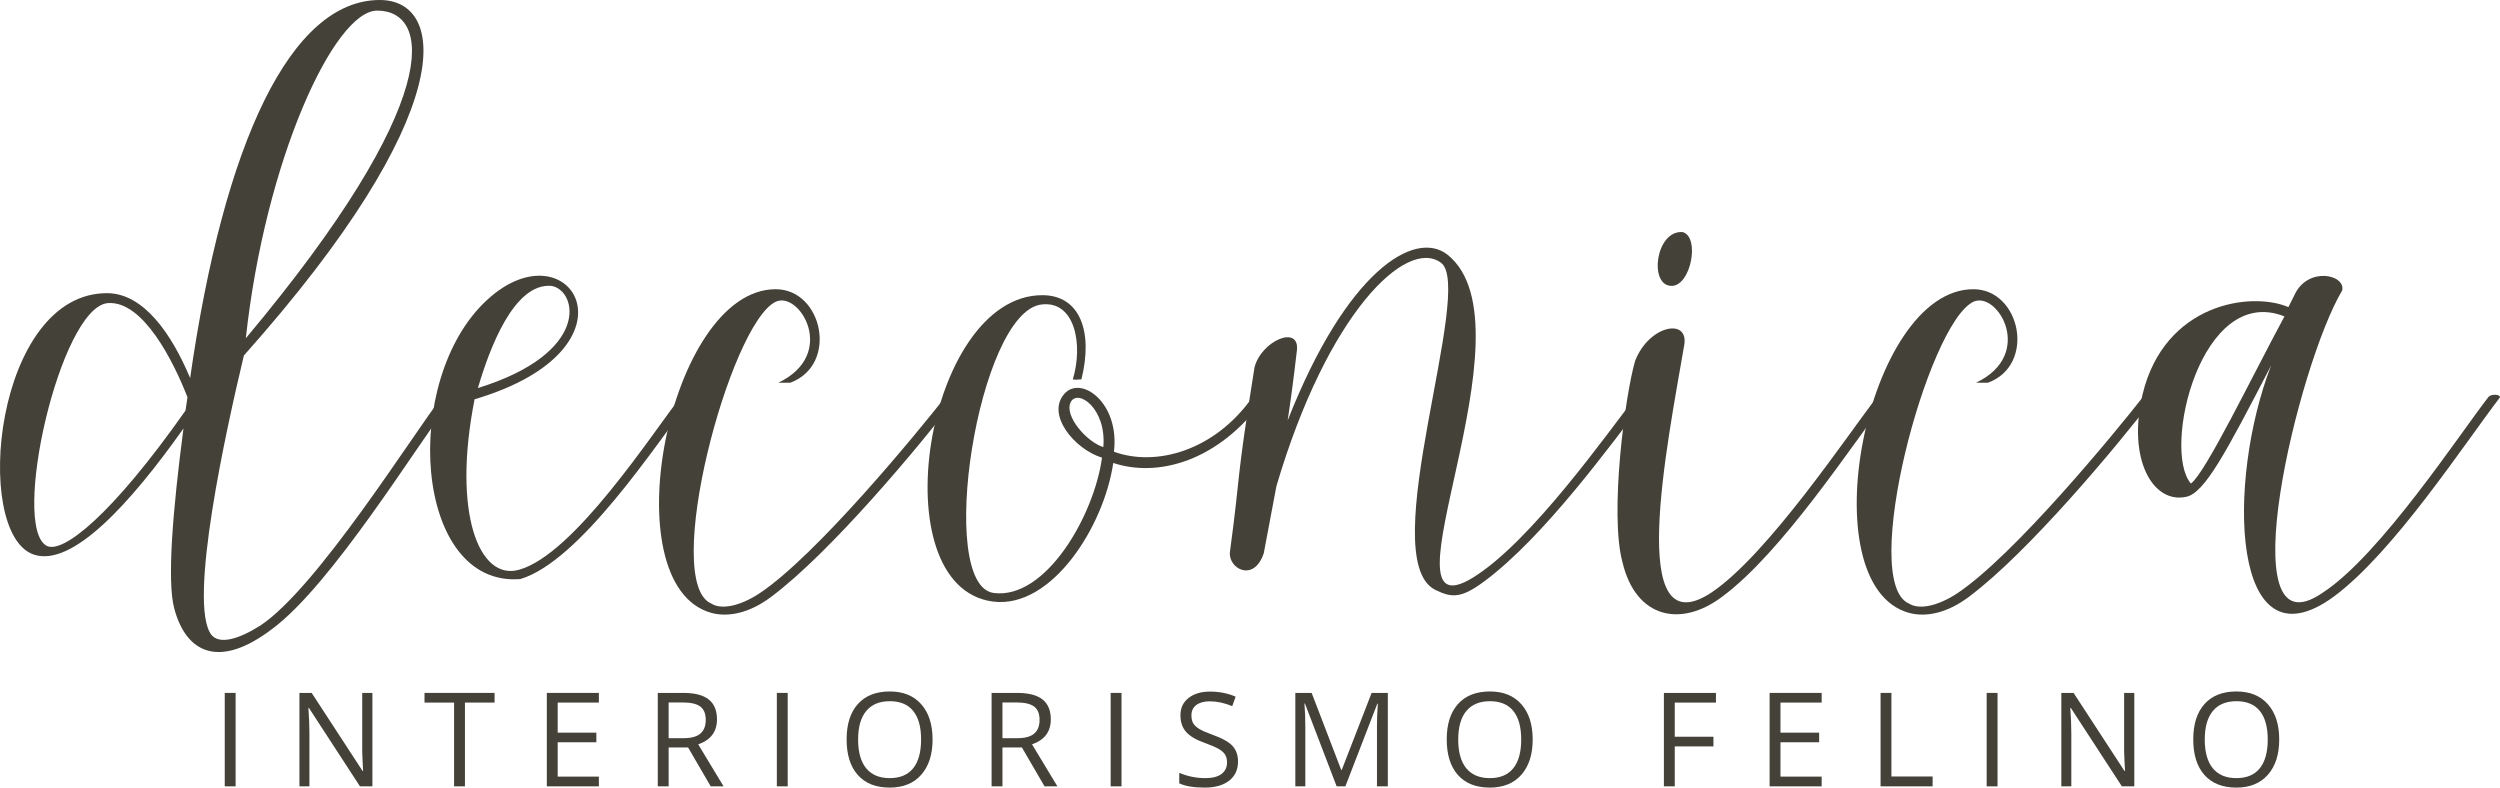 <svg xmlns="http://www.w3.org/2000/svg" xmlns:xlink="http://www.w3.org/1999/xlink" zoomAndPan="magnify" version="1.0" viewBox="283.96 316.58 622.11 195.99"><defs><g/></defs><g fill="#444138" fill-opacity="1"><g transform="translate(286.538, 454.237)"><g><path d="M65.203 18.812C80.062 7.766 101.188-26.906 110.266-38.797c0-.812-2.156-.812-2.812-.156-7.094 9.078-31.031 47.531-45.219 56.938C56.781 21.453 52 22.781 50.016 20.297c-5.938-7.75 3.797-51.5 8.094-69.484 53.969-60.578 50.5-88.469 33.828-88.469-22.109.0-38.781 35.312-47.203 94.078-4.625-11.062-11.562-20.969-20.469-21.125C-3.969-65.031-9.578-4.953 5.781.328 15.344 3.625 29.875-12.375 43.078-31.031c-2.641 20.141-4.125 37.797-2.312 44.734C43.734 24.922 52 28.891 65.203 18.812zM58.594-53.484c4.797-44.234 21.953-81.531 32.688-81.531 13.531.0 16.828 22.438-32.688 81.531zm-34.328-8.75c8.75-.656 16.344 14.531 19.812 23.438l-.5 3.312C25.25-9.406 13.047.172 9.078-1.812.0-6.438 12.375-61.234 24.266-62.234zm0 0"/></g></g></g><g fill="#444138" fill-opacity="1"><g transform="translate(392.651, 454.237)"><g><path d="M20.469 4.125C10.562 6.938 3.797-9.906 9.406-38.297 52.328-51 33.172-82.031 12.547-63.047-9.078-43.25-5.781 8.578 20.797 6.438c14.859-4.453 33.672-33.344 42.75-45.234.0-.812-2.141-.812-2.797-.156C53.641-29.875 34.172.328 20.469 4.125zM10.234-41.094c2.812-9.578 8.906-26.25 18.328-25.422C35-65.359 38.453-49.844 10.234-41.094zm0 0"/></g></g></g><g fill="#444138" fill-opacity="1"><g transform="translate(452.887, 454.237)"><g><path d="M24.094-65.688c-26.734.0-41.094 73.609-16 80.547 4.281 1.156 9.562.0 14.844-3.969 14.859-11.062 37.141-37.797 46.219-49.688.0-.812-2.141-.812-2.797-.156C59.25-29.875 34.172.656 19.969 10.062c-5.109 3.312-9.562 3.969-11.875 2.484-12.547-5.281 4.609-69.656 16-75.109 5.953-2.797 15.516 13.047.672 20.141 1.312.0 1.969.0 2.969.0C39.781-46.875 35.812-65.688 24.094-65.688zm0 0"/></g></g></g><g fill="#444138" fill-opacity="1"><g transform="translate(519.063, 454.237)"><g><path d="M24.266-64.203c-29.047.0-40.609 72.625-12.219 76.25 14.531 1.812 27.562-18.656 29.875-34.5 10.891 3.641 26.25-.156 37.797-16.344.0-.812-2.641-.656-3.297.172-9.406 13.203-23.938 17.172-34.328 13.375 1.484-12.219-8.25-19.156-12.375-14.359C25.25-34.5 32.188-25.922 39.125-23.766 37.141-9.25 25.094 11.547 12.219 9.906-2.312 8.094 8.25-60.078 24.094-61.891 32.359-62.891 34.5-52 31.859-43.25c.828.172 1.156.0 2.141.0 2.969-11.875-.328-20.953-9.734-20.953zm7.094 26.562c1.812-3.297 8.922 1.656 8.094 11.234-3.969-1.156-9.906-7.766-8.094-11.234zm0 0"/></g></g></g><g fill="#444138" fill-opacity="1"><g transform="translate(594.976, 454.237)"><g><path d="M11.719-50.516c.656-6.438-8.906-2.297-10.562 4.297C-3.625-16.344-2.141-21.125-4.953-.328c-.5 4.125 5.938 7.75 8.422.328L6.609-16.672C19.312-59.75 38.953-78.562 47.531-72.297 56.125-66.188 30.859 1.156 46.047 9.078 50.344 11.219 52.656 11.219 58.438 6.938 73.281-4.125 89.797-26.906 98.875-38.797c0-.812-2.141-.812-2.812-.156C88.969-29.875 69.984-2.812 55.469 6.109 30.859 21.125 71.641-56.281 49.188-74.281c-8.25-6.438-25.25 4.297-39.781 41.266.828-5.438 1.484-10.391 2.312-17.5zm0 0"/></g></g></g><g fill="#444138" fill-opacity="1"><g transform="translate(689.702, 454.237)"><g><path d="M19.969 9.906C-1.156 23.609 9.078-26.734 13.375-51.828 14.531-58.594 4.625-56.781 1.156-47.875-1.328-39.453-5.281-9.734-1.984 2.312c3.312 13.859 14.531 16.344 24.922 8.422C37.797-.328 55.125-26.906 64.203-38.797c0-.812-2.141-.812-2.797-.156C54.312-29.875 34.172.5 19.969 9.906zM10.234-66.516c4.781.0 7.094-12.047 2.812-13.375-6.781-.656-8.594 13.375-2.812 13.375zm0 0"/></g></g></g><g fill="#444138" fill-opacity="1"><g transform="translate(750.928, 454.237)"><g><path d="M24.094-65.688c-26.734.0-41.094 73.609-16 80.547 4.281 1.156 9.562.0 14.844-3.969 14.859-11.062 37.141-37.797 46.219-49.688.0-.812-2.141-.812-2.797-.156C59.25-29.875 34.172.656 19.969 10.062c-5.109 3.312-9.562 3.969-11.875 2.484-12.547-5.281 4.609-69.656 16-75.109 5.953-2.797 15.516 13.047.672 20.141 1.312.0 1.969.0 2.969.0C39.781-46.875 35.812-65.688 24.094-65.688zm0 0"/></g></g></g><g fill="#444138" fill-opacity="1"><g transform="translate(817.104, 454.237)"><g><path d="M44.734 9.906C21.125 26.078 38.797-47.203 49.688-65.359c.984-3.969-8.594-6.109-11.891 1.156L36.312-61.234c-9.25-3.969-30.859-1-36.312 21.781C-3.797-23.281 2.641-12.219 10.891-14.031c4.625-.984 9.906-11.062 21.125-32.688-11.219 28.891-10.062 76.438 15.688 57.453C62.562-.328 79.891-26.906 88.969-38.797c0-.812-2.141-.812-2.812-.156C79.062-29.875 59.094.656 44.734 9.906zm-9.406-68.828C27.062-43.578 15.688-19.969 12.047-17.328 4.781-25.75 14.531-67.188 35.328-58.922zm0 0"/></g></g></g><g fill="#444138" fill-opacity="1"><g transform="translate(336.685, 512.257)"><g><path d="M3.203.0V-23.25H5.906V0zm0 0"/></g></g></g><g fill="#444138" fill-opacity="1"><g transform="translate(355.268, 512.257)"><g><path d="M21.359.0h-3.094L5.562-19.516h-.125c.164 2.293.25 4.391.25 6.297V0H3.203V-23.25H6.25L18.922-3.812h.125C19.023-4.102 18.977-5.023 18.906-6.578 18.832-8.129 18.805-9.238 18.828-9.906V-23.25h2.531zm0 0"/></g></g></g><g fill="#444138" fill-opacity="1"><g transform="translate(389.315, 512.257)"><g><path d="M10.344.0H7.641V-20.844H.281V-23.25h17.438v2.406h-7.375zm0 0"/></g></g></g><g fill="#444138" fill-opacity="1"><g transform="translate(416.83, 512.257)"><g><path d="M16.156.0H3.203V-23.25H16.156v2.406h-10.25v7.484h9.625v2.391h-9.625v8.547h10.25zm0 0"/></g></g></g><g fill="#444138" fill-opacity="1"><g transform="translate(444.44, 512.257)"><g><path d="M5.906-9.672V0H3.203V-23.25h6.375c2.844.0 4.945.547 6.312 1.641 1.363 1.094 2.047 2.742 2.047 4.938.0 3.074-1.559 5.148-4.672 6.219L19.578.0H16.375L10.75-9.672zm0-2.312H9.609c1.906.0 3.301-.379 4.188-1.141.895-.758 1.344-1.895 1.344-3.406.0-1.539-.453-2.648-1.359-3.328C12.875-20.535 11.414-20.875 9.406-20.875h-3.5zm0 0"/></g></g></g><g fill="#444138" fill-opacity="1"><g transform="translate(474.069, 512.257)"><g><path d="M3.203.0V-23.25H5.906V0zm0 0"/></g></g></g><g fill="#444138" fill-opacity="1"><g transform="translate(492.652, 512.257)"><g><path d="M23.375-11.656C23.375-7.938 22.43-5.008 20.547-2.875 18.672-.75 16.055.312 12.703.312c-3.43.0-6.074-1.047-7.938-3.141C2.91-4.922 1.984-7.875 1.984-11.688c0-3.781.93-6.711 2.797-8.797 1.863-2.082 4.516-3.125 7.953-3.125 3.344.0 5.953 1.062 7.828 3.188 1.875 2.117 2.812 5.039 2.812 8.766zm-18.531.0c0 3.148.672 5.539 2.016 7.172 1.344 1.625 3.289 2.438 5.844 2.438 2.57.0 4.516-.812 5.828-2.438 1.32-1.625 1.984-4.016 1.984-7.172.0-3.125-.656-5.492-1.969-7.109-1.312-1.613-3.25-2.422-5.812-2.422-2.574.0-4.531.812-5.875 2.438S4.844-14.758 4.844-11.656zm0 0"/></g></g></g><g fill="#444138" fill-opacity="1"><g transform="translate(527.509, 512.257)"><g><path d="M5.906-9.672V0H3.203V-23.25h6.375c2.844.0 4.945.547 6.312 1.641 1.363 1.094 2.047 2.742 2.047 4.938.0 3.074-1.559 5.148-4.672 6.219L19.578.0H16.375L10.75-9.672zm0-2.312H9.609c1.906.0 3.301-.379 4.188-1.141.895-.758 1.344-1.895 1.344-3.406.0-1.539-.453-2.648-1.359-3.328C12.875-20.535 11.414-20.875 9.406-20.875h-3.5zm0 0"/></g></g></g><g fill="#444138" fill-opacity="1"><g transform="translate(557.138, 512.257)"><g><path d="M3.203.0V-23.25H5.906V0zm0 0"/></g></g></g><g fill="#444138" fill-opacity="1"><g transform="translate(575.721, 512.257)"><g><path d="M16.312-6.188C16.312-4.133 15.566-2.535 14.078-1.391 12.598-.254 10.586.312 8.047.312 5.285.312 3.164-.039 1.688-.75V-3.359c.945.406 1.984.73 3.109.969 1.125.23 2.238.344 3.344.344 1.801.0 3.156-.344 4.062-1.031.914-.688 1.375-1.641 1.375-2.859.0-.801-.164-1.457-.484-1.969C12.77-8.426 12.227-8.898 11.469-9.328 10.707-9.766 9.555-10.258 8.016-10.812 5.848-11.582 4.301-12.5 3.375-13.562c-.93-1.062-1.391-2.445-1.391-4.156.0-1.789.672-3.211 2.016-4.266 1.352-1.062 3.133-1.594 5.344-1.594 2.312.0 4.438.422 6.375 1.266L14.875-19.953C12.957-20.754 11.094-21.156 9.281-21.156c-1.43.0-2.547.309-3.359.922C5.117-19.617 4.719-18.77 4.719-17.688c0 .812.145 1.477.438 1.984C5.457-15.191 5.961-14.719 6.672-14.281 7.379-13.852 8.457-13.379 9.906-12.859c2.438.867 4.113 1.797 5.031 2.797.914 1 1.375 2.293 1.375 3.875zm0 0"/></g></g></g><g fill="#444138" fill-opacity="1"><g transform="translate(603.092, 512.257)"><g><path d="M13.484.0 5.594-20.609h-.125c.145 1.637.219 3.578.219 5.828V0H3.203V-23.25h4.062L14.625-4.078h.125L22.188-23.25h4.031V0H23.516V-14.984c0-1.707.07-3.57.219-5.594h-.125L15.656.0zm0 0"/></g></g></g><g fill="#444138" fill-opacity="1"><g transform="translate(641.987, 512.257)"><g><path d="M23.375-11.656C23.375-7.938 22.43-5.008 20.547-2.875 18.672-.75 16.055.312 12.703.312c-3.43.0-6.074-1.047-7.938-3.141C2.91-4.922 1.984-7.875 1.984-11.688c0-3.781.93-6.711 2.797-8.797 1.863-2.082 4.516-3.125 7.953-3.125 3.344.0 5.953 1.062 7.828 3.188 1.875 2.117 2.812 5.039 2.812 8.766zm-18.531.0c0 3.148.672 5.539 2.016 7.172 1.344 1.625 3.289 2.438 5.844 2.438 2.57.0 4.516-.812 5.828-2.438 1.32-1.625 1.984-4.016 1.984-7.172.0-3.125-.656-5.492-1.969-7.109-1.312-1.613-3.25-2.422-5.812-2.422-2.574.0-4.531.812-5.875 2.438S4.844-14.758 4.844-11.656zm0 0"/></g></g></g><g fill="#444138" fill-opacity="1"><g transform="translate(676.844, 512.257)"><g/></g></g><g fill="#444138" fill-opacity="1"><g transform="translate(694.807, 512.257)"><g><path d="M5.906.0H3.203V-23.25H16.156v2.406h-10.25v8.5h9.625V-9.938h-9.625zm0 0"/></g></g></g><g fill="#444138" fill-opacity="1"><g transform="translate(721.114, 512.257)"><g><path d="M16.156.0H3.203V-23.25H16.156v2.406h-10.25v7.484h9.625v2.391h-9.625v8.547h10.25zm0 0"/></g></g></g><g fill="#444138" fill-opacity="1"><g transform="translate(748.724, 512.257)"><g><path d="M3.203.0V-23.25H5.906V-2.453h10.25V0zm0 0"/></g></g></g><g fill="#444138" fill-opacity="1"><g transform="translate(775.127, 512.257)"><g><path d="M3.203.0V-23.25H5.906V0zm0 0"/></g></g></g><g fill="#444138" fill-opacity="1"><g transform="translate(793.709, 512.257)"><g><path d="M21.359.0h-3.094L5.562-19.516h-.125c.164 2.293.25 4.391.25 6.297V0H3.203V-23.25H6.25L18.922-3.812h.125C19.023-4.102 18.977-5.023 18.906-6.578 18.832-8.129 18.805-9.238 18.828-9.906V-23.25h2.531zm0 0"/></g></g></g><g fill="#444138" fill-opacity="1"><g transform="translate(827.756, 512.257)"><g><path d="M23.375-11.656C23.375-7.938 22.43-5.008 20.547-2.875 18.672-.75 16.055.312 12.703.312c-3.43.0-6.074-1.047-7.938-3.141C2.91-4.922 1.984-7.875 1.984-11.688c0-3.781.93-6.711 2.797-8.797 1.863-2.082 4.516-3.125 7.953-3.125 3.344.0 5.953 1.062 7.828 3.188 1.875 2.117 2.812 5.039 2.812 8.766zm-18.531.0c0 3.148.672 5.539 2.016 7.172 1.344 1.625 3.289 2.438 5.844 2.438 2.57.0 4.516-.812 5.828-2.438 1.32-1.625 1.984-4.016 1.984-7.172.0-3.125-.656-5.492-1.969-7.109-1.312-1.613-3.25-2.422-5.812-2.422-2.574.0-4.531.812-5.875 2.438S4.844-14.758 4.844-11.656zm0 0"/></g></g></g></svg>